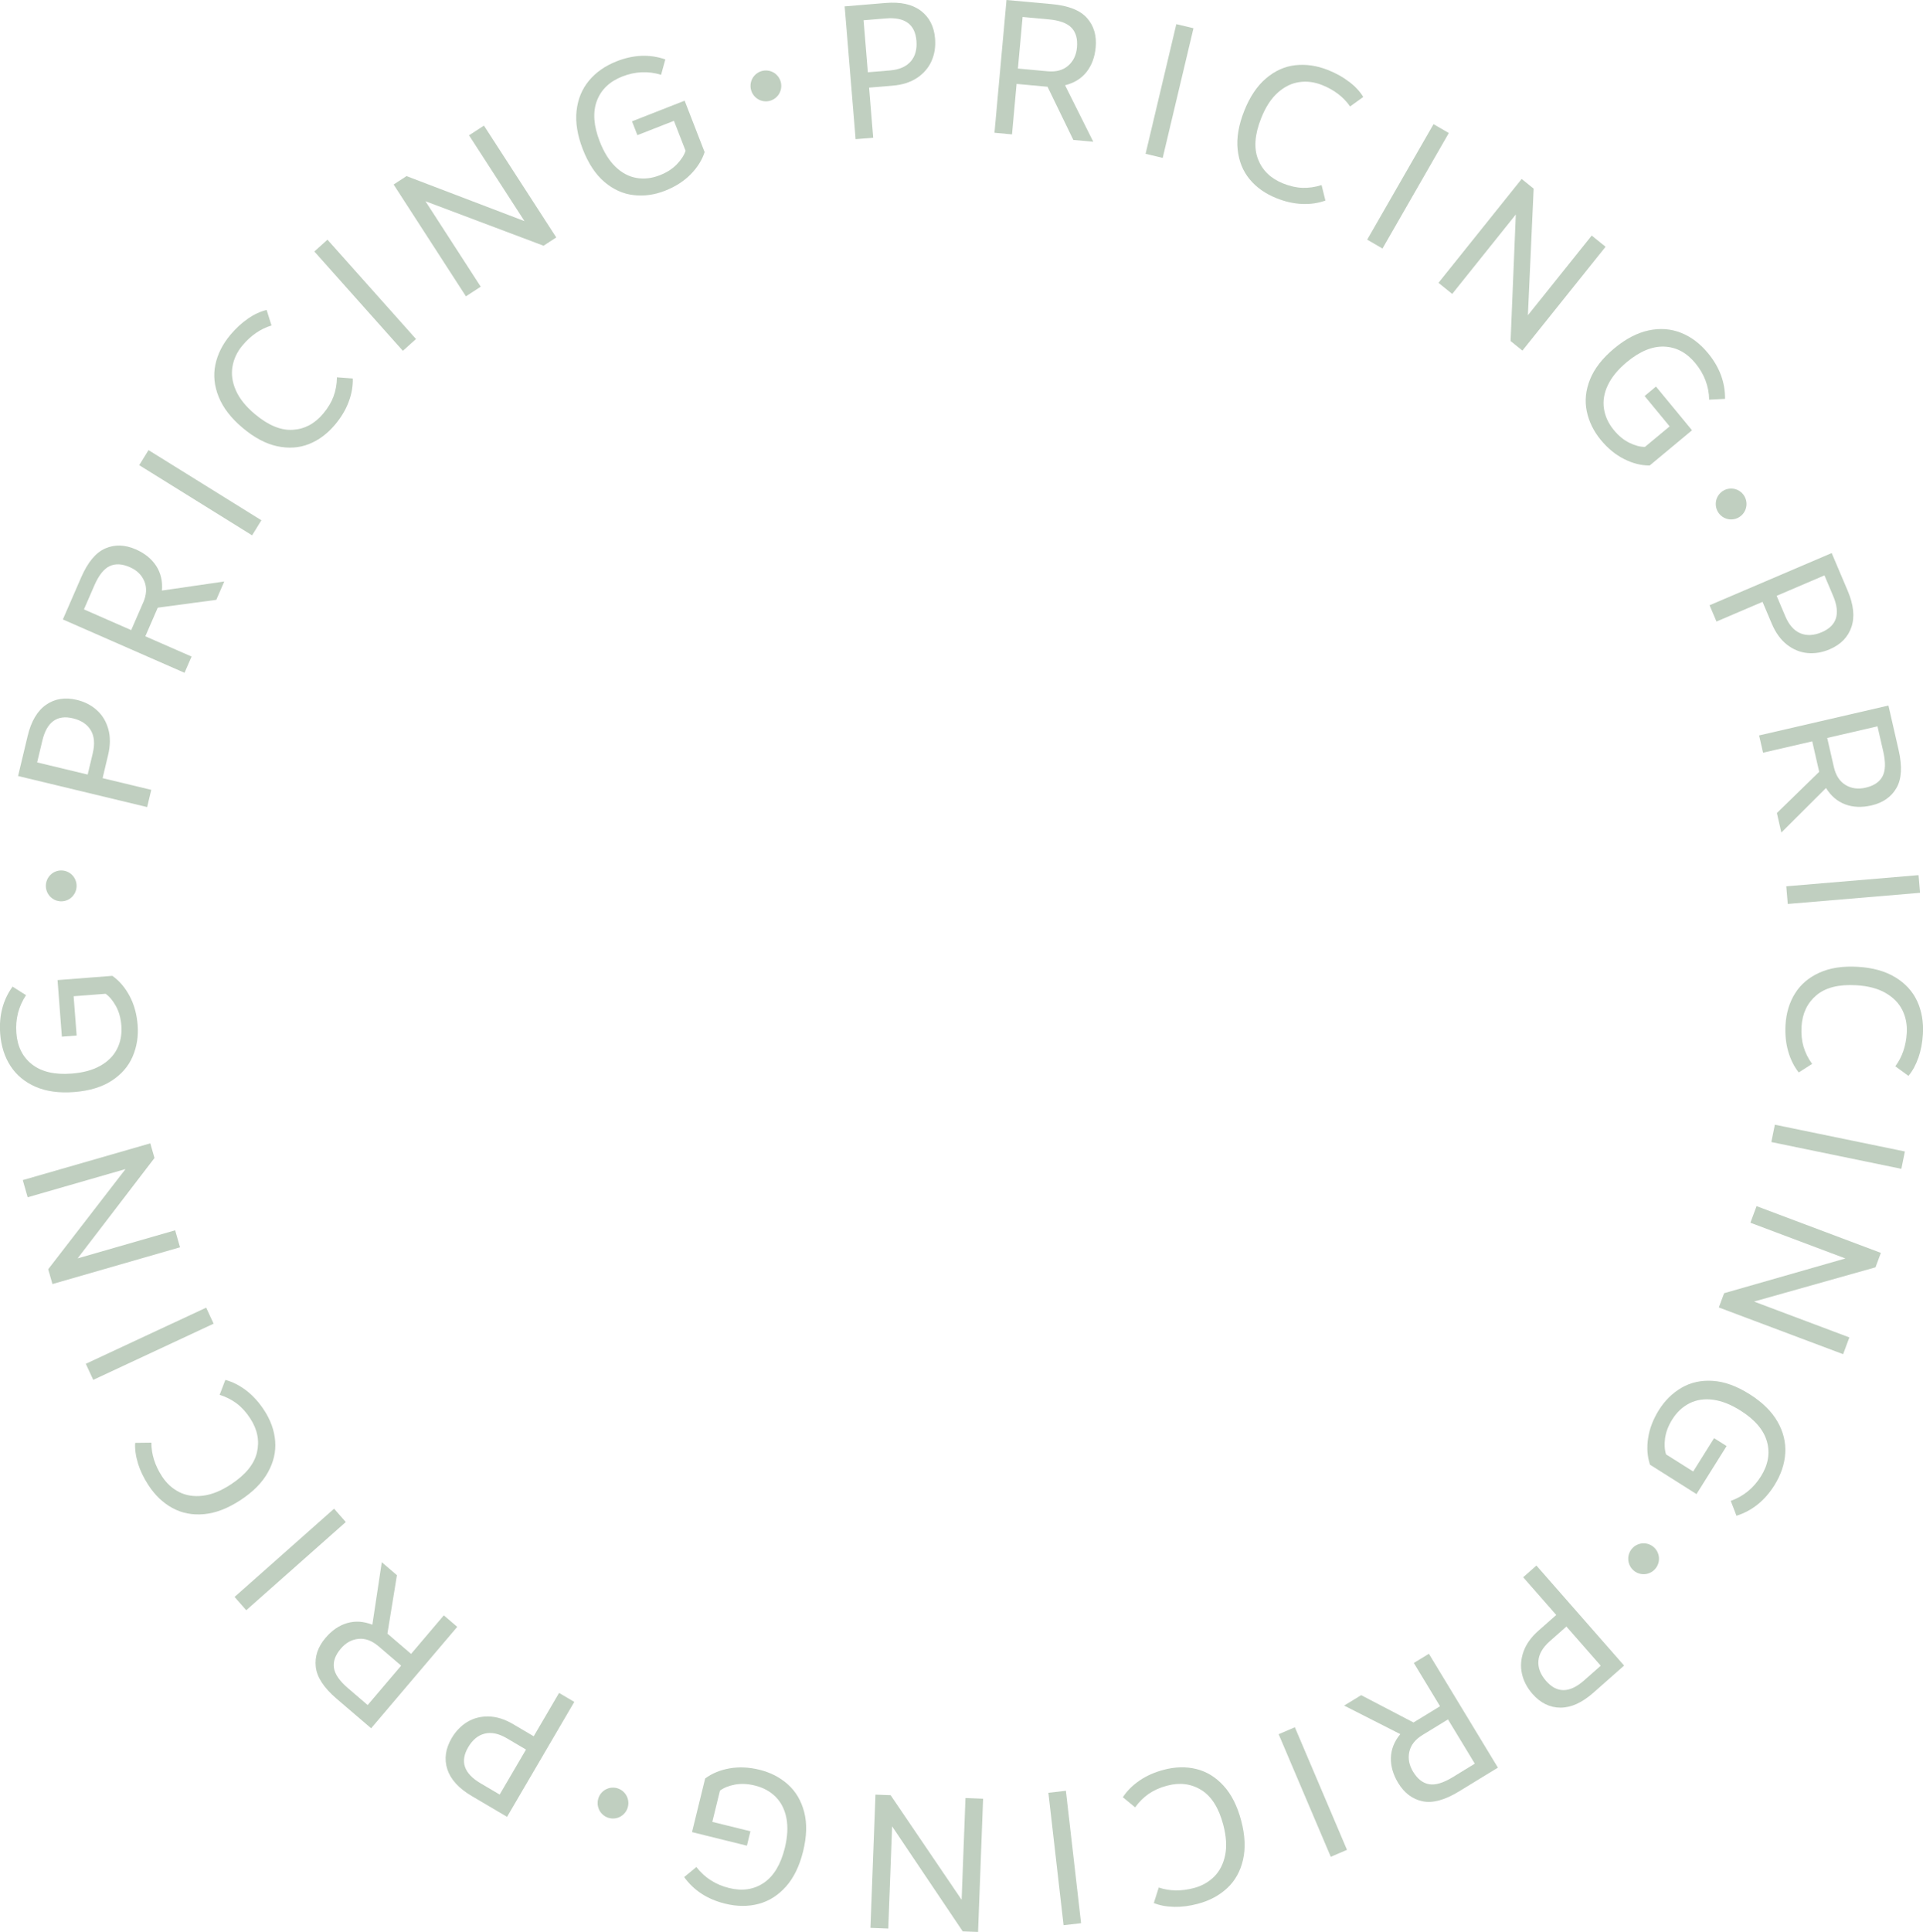 <svg width="229" height="230" viewBox="0 0 229 230" fill="none" xmlns="http://www.w3.org/2000/svg">
<g clip-path="url(#clip0_351_92)">
<path d="M2.152 92.39L3.29 87.627C3.707 85.88 4.436 84.638 5.478 83.91C6.521 83.182 7.744 82.986 9.149 83.323C10.087 83.55 10.88 83.955 11.537 84.551C12.194 85.143 12.647 85.898 12.901 86.812C13.155 87.727 13.146 88.76 12.869 89.906L12.217 92.641L18.013 94.033L17.523 96.085L2.152 92.386V92.39ZM11.052 89.633C11.31 88.546 11.233 87.65 10.812 86.94C10.391 86.235 9.684 85.761 8.691 85.52C6.788 85.061 5.569 85.953 5.039 88.186L4.423 90.766L10.441 92.213L11.057 89.633H11.052Z" fill="#C0CFC0"/>
<path d="M25.748 71.412L18.788 72.344L18.643 72.677L17.306 75.752L22.812 78.163L21.974 80.097L7.486 73.746L9.657 68.759C10.45 66.93 11.415 65.775 12.548 65.288C13.681 64.801 14.886 64.842 16.169 65.402C17.243 65.875 18.054 66.53 18.602 67.372C19.146 68.213 19.377 69.192 19.286 70.306L26.704 69.228L25.757 71.412H25.748ZM17.048 71.753C17.456 70.811 17.506 69.96 17.193 69.21C16.88 68.454 16.305 67.89 15.462 67.522C14.537 67.117 13.731 67.076 13.046 67.403C12.362 67.731 11.759 68.495 11.234 69.701L9.997 72.549L15.625 75.015L17.043 71.753H17.048Z" fill="#C0CFC0"/>
<path d="M31.127 61.939L30.021 63.732L16.581 55.379L17.687 53.586L31.127 61.939Z" fill="#C0CFC0"/>
<path d="M29.527 37.926C30.279 37.417 31.022 37.071 31.752 36.903L32.332 38.75C31.022 39.145 29.867 39.937 28.87 41.134C28.24 41.884 27.846 42.717 27.687 43.627C27.524 44.537 27.655 45.479 28.081 46.457C28.503 47.435 29.255 48.377 30.343 49.291C31.933 50.629 33.442 51.257 34.861 51.17C36.279 51.084 37.493 50.438 38.499 49.232C39.061 48.559 39.469 47.876 39.723 47.185C39.977 46.493 40.113 45.738 40.126 44.919L42.011 45.06C42.038 45.97 41.875 46.894 41.526 47.831C41.178 48.768 40.638 49.673 39.913 50.538C39.002 51.625 37.965 52.403 36.791 52.867C35.617 53.331 34.353 53.413 32.998 53.122C31.643 52.831 30.27 52.098 28.888 50.934C27.515 49.778 26.568 48.55 26.042 47.248C25.517 45.947 25.385 44.669 25.648 43.413C25.911 42.157 26.505 40.979 27.424 39.878C28.081 39.091 28.788 38.44 29.536 37.931L29.527 37.926Z" fill="#C0CFC0"/>
<path d="M49.538 40.36L47.975 41.766L37.435 29.941L38.998 28.536L49.538 40.36Z" fill="#C0CFC0"/>
<path d="M57.632 14.955L66.242 28.267L64.728 29.254L50.667 23.959L57.247 34.132L55.484 35.278L46.874 21.966L48.41 20.965L62.458 26.324L55.855 16.11L57.636 14.95L57.632 14.955Z" fill="#C0CFC0"/>
<path d="M79.229 7.075L78.726 8.904C77.185 8.435 75.644 8.503 74.104 9.108C72.59 9.704 71.58 10.669 71.077 12.011C70.574 13.353 70.687 14.968 71.421 16.852C71.915 18.121 72.536 19.118 73.288 19.846C74.04 20.574 74.87 21.02 75.78 21.179C76.691 21.343 77.625 21.233 78.576 20.86C79.406 20.537 80.076 20.105 80.597 19.568C81.114 19.031 81.463 18.494 81.644 17.953L80.257 14.386L75.903 16.092L75.264 14.445L81.531 11.988L83.91 18.112C83.593 19.081 83.026 19.973 82.22 20.783C81.413 21.593 80.403 22.234 79.197 22.707C77.951 23.199 76.7 23.372 75.45 23.226C74.199 23.085 73.043 22.562 71.983 21.666C70.923 20.765 70.062 19.468 69.4 17.762C68.757 16.101 68.507 14.573 68.661 13.185C68.816 11.793 69.309 10.601 70.139 9.6C70.972 8.599 72.074 7.83 73.447 7.293C75.45 6.506 77.38 6.433 79.229 7.07V7.075Z" fill="#C0CFC0"/>
<path d="M100.59 0.76L105.453 0.355C107.238 0.205 108.638 0.514 109.653 1.278C110.669 2.043 111.235 3.148 111.353 4.595C111.43 5.56 111.294 6.447 110.936 7.257C110.578 8.067 110.007 8.735 109.223 9.263C108.435 9.791 107.456 10.105 106.287 10.2L103.495 10.432L103.985 16.397L101.891 16.57L100.586 0.755L100.59 0.76ZM105.978 8.385C107.089 8.294 107.913 7.935 108.453 7.316C108.992 6.697 109.218 5.874 109.132 4.845C108.969 2.889 107.75 2.002 105.471 2.193L102.838 2.411L103.35 8.603L105.983 8.385H105.978Z" fill="#C0CFC0"/>
<path d="M127.821 16.666L124.744 10.328L124.386 10.296L121.06 9.991L120.516 15.997L118.427 15.806L119.859 0L125.256 0.491C127.236 0.673 128.632 1.224 129.447 2.147C130.263 3.071 130.607 4.236 130.481 5.633C130.372 6.806 130.009 7.785 129.388 8.572C128.763 9.359 127.911 9.882 126.833 10.15L130.191 16.875L127.83 16.661L127.821 16.666ZM124.753 8.485C125.772 8.576 126.588 8.358 127.204 7.821C127.821 7.284 128.17 6.556 128.251 5.642C128.342 4.632 128.124 3.854 127.599 3.303C127.073 2.753 126.158 2.42 124.857 2.302L121.776 2.02L121.218 8.162L124.748 8.485H124.753Z" fill="#C0CFC0"/>
<path d="M138.465 18.799L136.421 18.312L140.082 2.875L142.126 3.362L138.46 18.799H138.465Z" fill="#C0CFC0"/>
<path d="M160.678 9.741C161.399 10.296 161.952 10.896 162.346 11.543L160.778 12.675C159.994 11.547 158.879 10.696 157.438 10.123C156.527 9.759 155.621 9.645 154.71 9.777C153.799 9.909 152.948 10.328 152.155 11.037C151.362 11.747 150.704 12.762 150.183 14.081C149.413 16.019 149.295 17.653 149.821 18.977C150.346 20.301 151.339 21.256 152.793 21.838C153.605 22.162 154.38 22.339 155.114 22.362C155.848 22.384 156.604 22.28 157.379 22.034L157.837 23.877C156.985 24.186 156.061 24.323 155.064 24.282C154.067 24.241 153.043 24.013 151.996 23.59C150.682 23.062 149.621 22.316 148.815 21.343C148.008 20.369 147.532 19.191 147.387 17.807C147.238 16.424 147.501 14.887 148.167 13.203C148.828 11.533 149.694 10.241 150.759 9.336C151.824 8.426 152.993 7.903 154.266 7.762C155.54 7.621 156.84 7.816 158.168 8.344C159.119 8.726 159.953 9.19 160.674 9.75L160.678 9.741Z" fill="#C0CFC0"/>
<path d="M164.634 29.587L162.812 28.531L170.711 14.782L172.533 15.837L164.634 29.587Z" fill="#C0CFC0"/>
<path d="M191.203 29.373L181.297 41.739L179.888 40.601L180.509 25.537L172.937 34.992L171.301 33.672L181.207 21.306L182.634 22.457L181.95 37.53L189.549 28.044L191.203 29.382V29.373Z" fill="#C0CFC0"/>
<path d="M205.423 47.485L203.538 47.581C203.497 45.965 202.948 44.519 201.893 43.24C200.855 41.984 199.622 41.325 198.195 41.266C196.767 41.206 195.277 41.821 193.722 43.113C192.68 43.982 191.932 44.887 191.479 45.834C191.026 46.78 190.867 47.712 191.003 48.632C191.139 49.551 191.529 50.406 192.182 51.198C192.748 51.885 193.364 52.39 194.035 52.717C194.706 53.045 195.322 53.209 195.888 53.204L198.829 50.761L195.848 47.148L197.202 46.02L201.494 51.225L196.45 55.42C195.435 55.42 194.416 55.165 193.396 54.646C192.376 54.132 191.452 53.372 190.627 52.371C189.771 51.334 189.218 50.197 188.96 48.964C188.701 47.726 188.828 46.461 189.349 45.169C189.866 43.877 190.827 42.644 192.227 41.479C193.595 40.342 194.959 39.628 196.323 39.337C197.687 39.045 198.97 39.141 200.18 39.619C201.385 40.096 202.459 40.906 203.402 42.048C204.775 43.713 205.45 45.529 205.427 47.49L205.423 47.485Z" fill="#C0CFC0"/>
<path d="M218.125 65.838L220.037 70.343C220.739 71.999 220.889 73.427 220.481 74.638C220.078 75.843 219.212 76.735 217.88 77.304C216.992 77.681 216.113 77.831 215.234 77.745C214.354 77.659 213.543 77.326 212.796 76.744C212.048 76.157 211.445 75.325 210.987 74.242L209.891 71.653L204.408 73.996L203.583 72.058L218.129 65.843L218.125 65.838ZM212.605 73.373C213.04 74.401 213.638 75.074 214.395 75.393C215.152 75.711 215.999 75.666 216.942 75.265C218.741 74.496 219.194 73.054 218.297 70.939L217.264 68.5L211.572 70.934L212.605 73.373Z" fill="#C0CFC0"/>
<path d="M211.599 96.794L216.638 91.885L216.556 91.531L215.808 88.259L209.954 89.611L209.482 87.554L224.885 83.996L226.099 89.301C226.544 91.244 226.457 92.75 225.837 93.819C225.216 94.884 224.223 95.575 222.859 95.889C221.718 96.153 220.675 96.112 219.737 95.762C218.799 95.411 218.038 94.761 217.449 93.814L212.129 99.115L211.599 96.794ZM218.387 91.321C218.618 92.322 219.08 93.032 219.778 93.455C220.476 93.874 221.273 93.983 222.171 93.773C223.154 93.546 223.825 93.096 224.178 92.427C224.536 91.753 224.563 90.78 224.273 89.497L223.58 86.471L217.594 87.854L218.387 91.326V91.321Z" fill="#C0CFC0"/>
<path d="M212.895 107.618L212.719 105.516L228.47 104.188L228.647 106.29L212.895 107.618Z" fill="#C0CFC0"/>
<path d="M228.447 125.926C228.148 126.786 227.754 127.505 227.269 128.083L225.705 126.945C226.525 125.84 226.979 124.511 227.069 122.96C227.128 121.977 226.947 121.076 226.539 120.248C226.127 119.42 225.461 118.742 224.541 118.214C223.621 117.682 222.456 117.377 221.042 117.295C218.967 117.172 217.39 117.573 216.302 118.492C215.215 119.411 214.626 120.658 214.535 122.227C214.485 123.101 214.562 123.892 214.771 124.602C214.979 125.312 215.319 125.999 215.795 126.659L214.2 127.678C213.638 126.963 213.221 126.126 212.945 125.162C212.668 124.197 212.564 123.151 212.627 122.022C212.709 120.603 213.085 119.356 213.751 118.283C214.417 117.209 215.383 116.381 216.642 115.808C217.902 115.234 219.438 114.993 221.242 115.102C223.032 115.207 224.523 115.626 225.714 116.354C226.906 117.081 227.772 118.028 228.311 119.197C228.846 120.362 229.072 121.663 228.991 123.096C228.932 124.12 228.75 125.066 228.451 125.926H228.447Z" fill="#C0CFC0"/>
<path d="M210.938 135.963L211.359 133.897L226.843 137.086L226.422 139.152L210.938 135.963Z" fill="#C0CFC0"/>
<path d="M219.488 161.218L204.684 155.654L205.318 153.957L219.76 149.821L208.445 145.567L209.179 143.592L223.983 149.157L223.344 150.877L208.875 154.953L220.231 159.221L219.488 161.218Z" fill="#C0CFC0"/>
<path d="M206.787 180.454L206.107 178.684C207.62 178.143 208.821 177.165 209.7 175.759C210.566 174.376 210.806 172.997 210.416 171.619C210.027 170.24 208.98 169.007 207.271 167.933C206.125 167.21 205.033 166.778 204 166.641C202.967 166.505 202.033 166.641 201.204 167.06C200.375 167.474 199.69 168.115 199.142 168.984C198.671 169.739 198.385 170.486 198.285 171.227C198.186 171.969 198.227 172.61 198.403 173.147L201.634 175.185L204.122 171.214L205.613 172.155L202.028 177.874L196.486 174.371C196.169 173.402 196.092 172.351 196.264 171.218C196.432 170.085 196.863 168.966 197.551 167.865C198.263 166.728 199.165 165.84 200.257 165.208C201.349 164.576 202.586 164.303 203.968 164.394C205.355 164.48 206.818 165.012 208.359 165.986C209.863 166.937 210.965 168.015 211.662 169.225C212.36 170.436 212.673 171.691 212.596 172.993C212.519 174.294 212.088 175.568 211.305 176.823C210.158 178.652 208.654 179.863 206.787 180.454Z" fill="#C0CFC0"/>
<path d="M193.405 198.289L189.744 201.524C188.398 202.711 187.093 203.302 185.824 203.298C184.555 203.293 183.441 202.743 182.489 201.655C181.855 200.928 181.438 200.136 181.243 199.271C181.048 198.407 181.107 197.529 181.424 196.633C181.741 195.736 182.339 194.899 183.223 194.121L185.326 192.265L181.388 187.774L182.965 186.382L193.41 198.293L193.405 198.289ZM184.551 195.395C183.717 196.137 183.264 196.915 183.2 197.734C183.137 198.553 183.445 199.349 184.12 200.122C185.412 201.596 186.921 201.574 188.638 200.059L190.623 198.307L186.536 193.643L184.551 195.395Z" fill="#C0CFC0"/>
<path d="M162.092 201.81L168.323 205.063L168.631 204.877L171.486 203.13L168.364 197.979L170.158 196.883L178.378 210.441L173.747 213.271C172.048 214.308 170.598 214.699 169.397 214.445C168.196 214.19 167.226 213.462 166.501 212.261C165.889 211.255 165.604 210.25 165.636 209.244C165.672 208.239 166.043 207.306 166.755 206.451L160.066 203.052L162.092 201.815V201.81ZM169.406 206.551C168.531 207.083 168.006 207.752 167.829 208.548C167.652 209.344 167.802 210.141 168.278 210.928C168.803 211.792 169.438 212.288 170.185 212.415C170.933 212.543 171.866 212.265 172.986 211.583L175.628 209.968L172.433 204.699L169.406 206.551Z" fill="#C0CFC0"/>
<path d="M152.268 206.46L154.198 205.632L160.406 220.227L158.476 221.055L152.268 206.46Z" fill="#C0CFC0"/>
<path d="M139.807 227.011C138.9 226.993 138.098 226.843 137.401 226.56L137.99 224.713C139.29 225.15 140.686 225.168 142.186 224.772C143.133 224.522 143.93 224.067 144.588 223.417C145.24 222.766 145.675 221.92 145.893 220.878C146.11 219.836 146.033 218.626 145.675 217.256C145.145 215.241 144.275 213.858 143.065 213.107C141.855 212.356 140.496 212.183 138.982 212.588C138.139 212.811 137.414 213.134 136.807 213.553C136.2 213.971 135.656 214.508 135.176 215.168L133.712 213.962C134.21 213.203 134.877 212.543 135.701 211.979C136.526 211.415 137.482 210.987 138.574 210.7C139.943 210.336 141.239 210.304 142.462 210.605C143.686 210.905 144.769 211.565 145.707 212.593C146.645 213.617 147.347 215.009 147.809 216.76C148.267 218.498 148.34 220.05 148.022 221.419C147.705 222.784 147.08 223.908 146.142 224.782C145.204 225.655 144.044 226.278 142.662 226.647C141.674 226.911 140.722 227.034 139.816 227.015L139.807 227.011Z" fill="#C0CFC0"/>
<path d="M124.848 213.435L126.932 213.193L128.74 228.958L126.656 229.199L124.848 213.435Z" fill="#C0CFC0"/>
<path d="M103.658 229.513L104.256 213.653L106.06 213.721L114.516 226.178L114.973 214.058L117.071 214.14L116.473 230L114.647 229.932L106.237 217.429L105.779 229.595L103.658 229.513Z" fill="#C0CFC0"/>
<path d="M81.468 223.476L82.927 222.27C83.919 223.544 85.215 224.377 86.824 224.772C88.406 225.164 89.783 224.954 90.966 224.149C92.149 223.344 92.978 221.956 93.463 219.991C93.784 218.671 93.848 217.493 93.653 216.465C93.454 215.436 93.032 214.59 92.38 213.93C91.727 213.271 90.902 212.82 89.91 212.575C89.049 212.361 88.251 212.324 87.517 212.461C86.783 212.597 86.194 212.839 85.737 213.175L84.826 216.897L89.366 218.016L88.945 219.731L82.41 218.116L83.974 211.733C84.789 211.123 85.759 210.723 86.888 210.527C88.016 210.332 89.203 210.386 90.463 210.696C91.763 211.019 92.887 211.597 93.825 212.438C94.768 213.28 95.411 214.372 95.765 215.719C96.118 217.065 96.077 218.63 95.638 220.405C95.212 222.138 94.541 223.526 93.617 224.577C92.692 225.623 91.605 226.319 90.354 226.656C89.099 226.993 87.757 226.984 86.326 226.629C84.237 226.11 82.619 225.059 81.472 223.467L81.468 223.476Z" fill="#C0CFC0"/>
<path d="M60.378 216.296L56.173 213.817C54.628 212.907 53.663 211.842 53.268 210.632C52.879 209.417 53.051 208.189 53.78 206.938C54.27 206.105 54.891 205.459 55.647 205C56.404 204.545 57.256 204.326 58.203 204.349C59.15 204.372 60.129 204.681 61.14 205.282L63.555 206.706L66.577 201.546L68.39 202.615L60.383 216.296H60.378ZM60.356 206.947C59.395 206.378 58.516 206.196 57.723 206.392C56.925 206.587 56.268 207.129 55.752 208.016C54.759 209.708 55.249 211.137 57.224 212.302L59.504 213.644L62.639 208.289L60.36 206.947H60.356Z" fill="#C0CFC0"/>
<path d="M47.268 187.529L46.135 194.485L46.412 194.722L48.954 196.901L52.851 192.31L54.451 193.68L44.196 205.755L40.072 202.224C38.559 200.928 37.739 199.667 37.603 198.439C37.467 197.21 37.856 196.064 38.763 194.995C39.524 194.098 40.385 193.507 41.346 193.229C42.306 192.947 43.303 193.016 44.341 193.425L45.465 185.986L47.268 187.529ZM45.071 195.987C44.291 195.322 43.498 195.027 42.687 195.108C41.876 195.19 41.173 195.582 40.58 196.282C39.923 197.051 39.655 197.816 39.769 198.566C39.882 199.317 40.435 200.122 41.432 200.973L43.783 202.989L47.771 198.298L45.075 195.987H45.071Z" fill="#C0CFC0"/>
<path d="M39.787 179.617L41.178 181.2L29.324 191.701L27.933 190.118L39.782 179.617H39.787Z" fill="#C0CFC0"/>
<path d="M16.431 174.212C16.159 173.343 16.051 172.528 16.096 171.773L18.026 171.75C18.026 173.124 18.448 174.467 19.295 175.768C19.83 176.591 20.51 177.21 21.33 177.629C22.15 178.047 23.088 178.193 24.139 178.07C25.191 177.947 26.31 177.497 27.497 176.719C29.237 175.577 30.27 174.312 30.597 172.924C30.923 171.537 30.66 170.185 29.799 168.866C29.323 168.133 28.789 167.542 28.2 167.096C27.615 166.65 26.931 166.304 26.156 166.054L26.836 164.28C27.71 164.516 28.544 164.94 29.337 165.549C30.13 166.159 30.832 166.937 31.453 167.883C32.228 169.071 32.668 170.299 32.767 171.559C32.872 172.82 32.586 174.062 31.911 175.276C31.24 176.496 30.148 177.601 28.635 178.593C27.135 179.576 25.689 180.135 24.298 180.263C22.907 180.39 21.651 180.145 20.528 179.53C19.404 178.912 18.452 178.006 17.668 176.801C17.106 175.941 16.694 175.076 16.422 174.207L16.431 174.212Z" fill="#C0CFC0"/>
<path d="M24.552 155.676L25.436 157.587L11.102 164.275L10.219 162.364L24.552 155.676Z" fill="#C0CFC0"/>
<path d="M2.705 140.494L17.899 136.117L18.398 137.86L9.244 149.812L20.858 146.468L21.438 148.492L6.244 152.869L5.741 151.104L14.949 139.179L3.294 142.537L2.71 140.49L2.705 140.494Z" fill="#C0CFC0"/>
<path d="M1.505 117.464L3.1 118.478C2.207 119.82 1.822 121.322 1.949 122.978C2.071 124.607 2.701 125.858 3.834 126.731C4.967 127.605 6.535 127.969 8.547 127.81C9.897 127.705 11.03 127.4 11.941 126.886C12.851 126.376 13.518 125.708 13.939 124.88C14.361 124.052 14.528 123.123 14.451 122.1C14.383 121.213 14.17 120.439 13.808 119.784C13.445 119.129 13.037 118.637 12.575 118.31L8.769 118.606L9.127 123.283L7.368 123.419L6.852 116.681L13.382 116.176C14.211 116.763 14.895 117.564 15.434 118.574C15.974 119.584 16.291 120.739 16.391 122.036C16.495 123.378 16.295 124.629 15.792 125.79C15.294 126.95 14.46 127.91 13.296 128.665C12.131 129.42 10.64 129.871 8.823 130.012C7.051 130.148 5.524 129.939 4.246 129.388C2.968 128.833 1.971 128.014 1.26 126.922C0.548 125.835 0.136 124.548 0.023 123.073C-0.14 120.917 0.349 119.047 1.496 117.459L1.505 117.464Z" fill="#C0CFC0"/>
<path d="M7.292 107.304C8.303 107.304 9.122 106.481 9.122 105.466C9.122 104.451 8.303 103.628 7.292 103.628C6.281 103.628 5.461 104.451 5.461 105.466C5.461 106.481 6.281 107.304 7.292 107.304Z" fill="#C0CFC0"/>
<path d="M72.998 216.497C74.009 216.497 74.829 215.674 74.829 214.658C74.829 213.643 74.009 212.82 72.998 212.82C71.987 212.82 71.167 213.643 71.167 214.658C71.167 215.674 71.987 216.497 72.998 216.497Z" fill="#C0CFC0"/>
<path d="M195.729 187.41C196.74 187.41 197.56 186.588 197.56 185.572C197.56 184.557 196.74 183.734 195.729 183.734C194.718 183.734 193.898 184.557 193.898 185.572C193.898 186.588 194.718 187.41 195.729 187.41Z" fill="#C0CFC0"/>
<path d="M206.152 61.839C207.163 61.839 207.983 61.016 207.983 60.001C207.983 58.986 207.163 58.163 206.152 58.163C205.141 58.163 204.321 58.986 204.321 60.001C204.321 61.016 205.141 61.839 206.152 61.839Z" fill="#C0CFC0"/>
<path d="M91.206 12.066C92.217 12.066 93.037 11.243 93.037 10.228C93.037 9.213 92.217 8.39 91.206 8.39C90.195 8.39 89.375 9.213 89.375 10.228C89.375 11.243 90.195 12.066 91.206 12.066Z" fill="#C0CFC0"/>
</g>
<defs>
<clipPath id="clip0_351_92">
<rect width="229" height="230" fill="white"/>
</clipPath>
</defs>
</svg>
